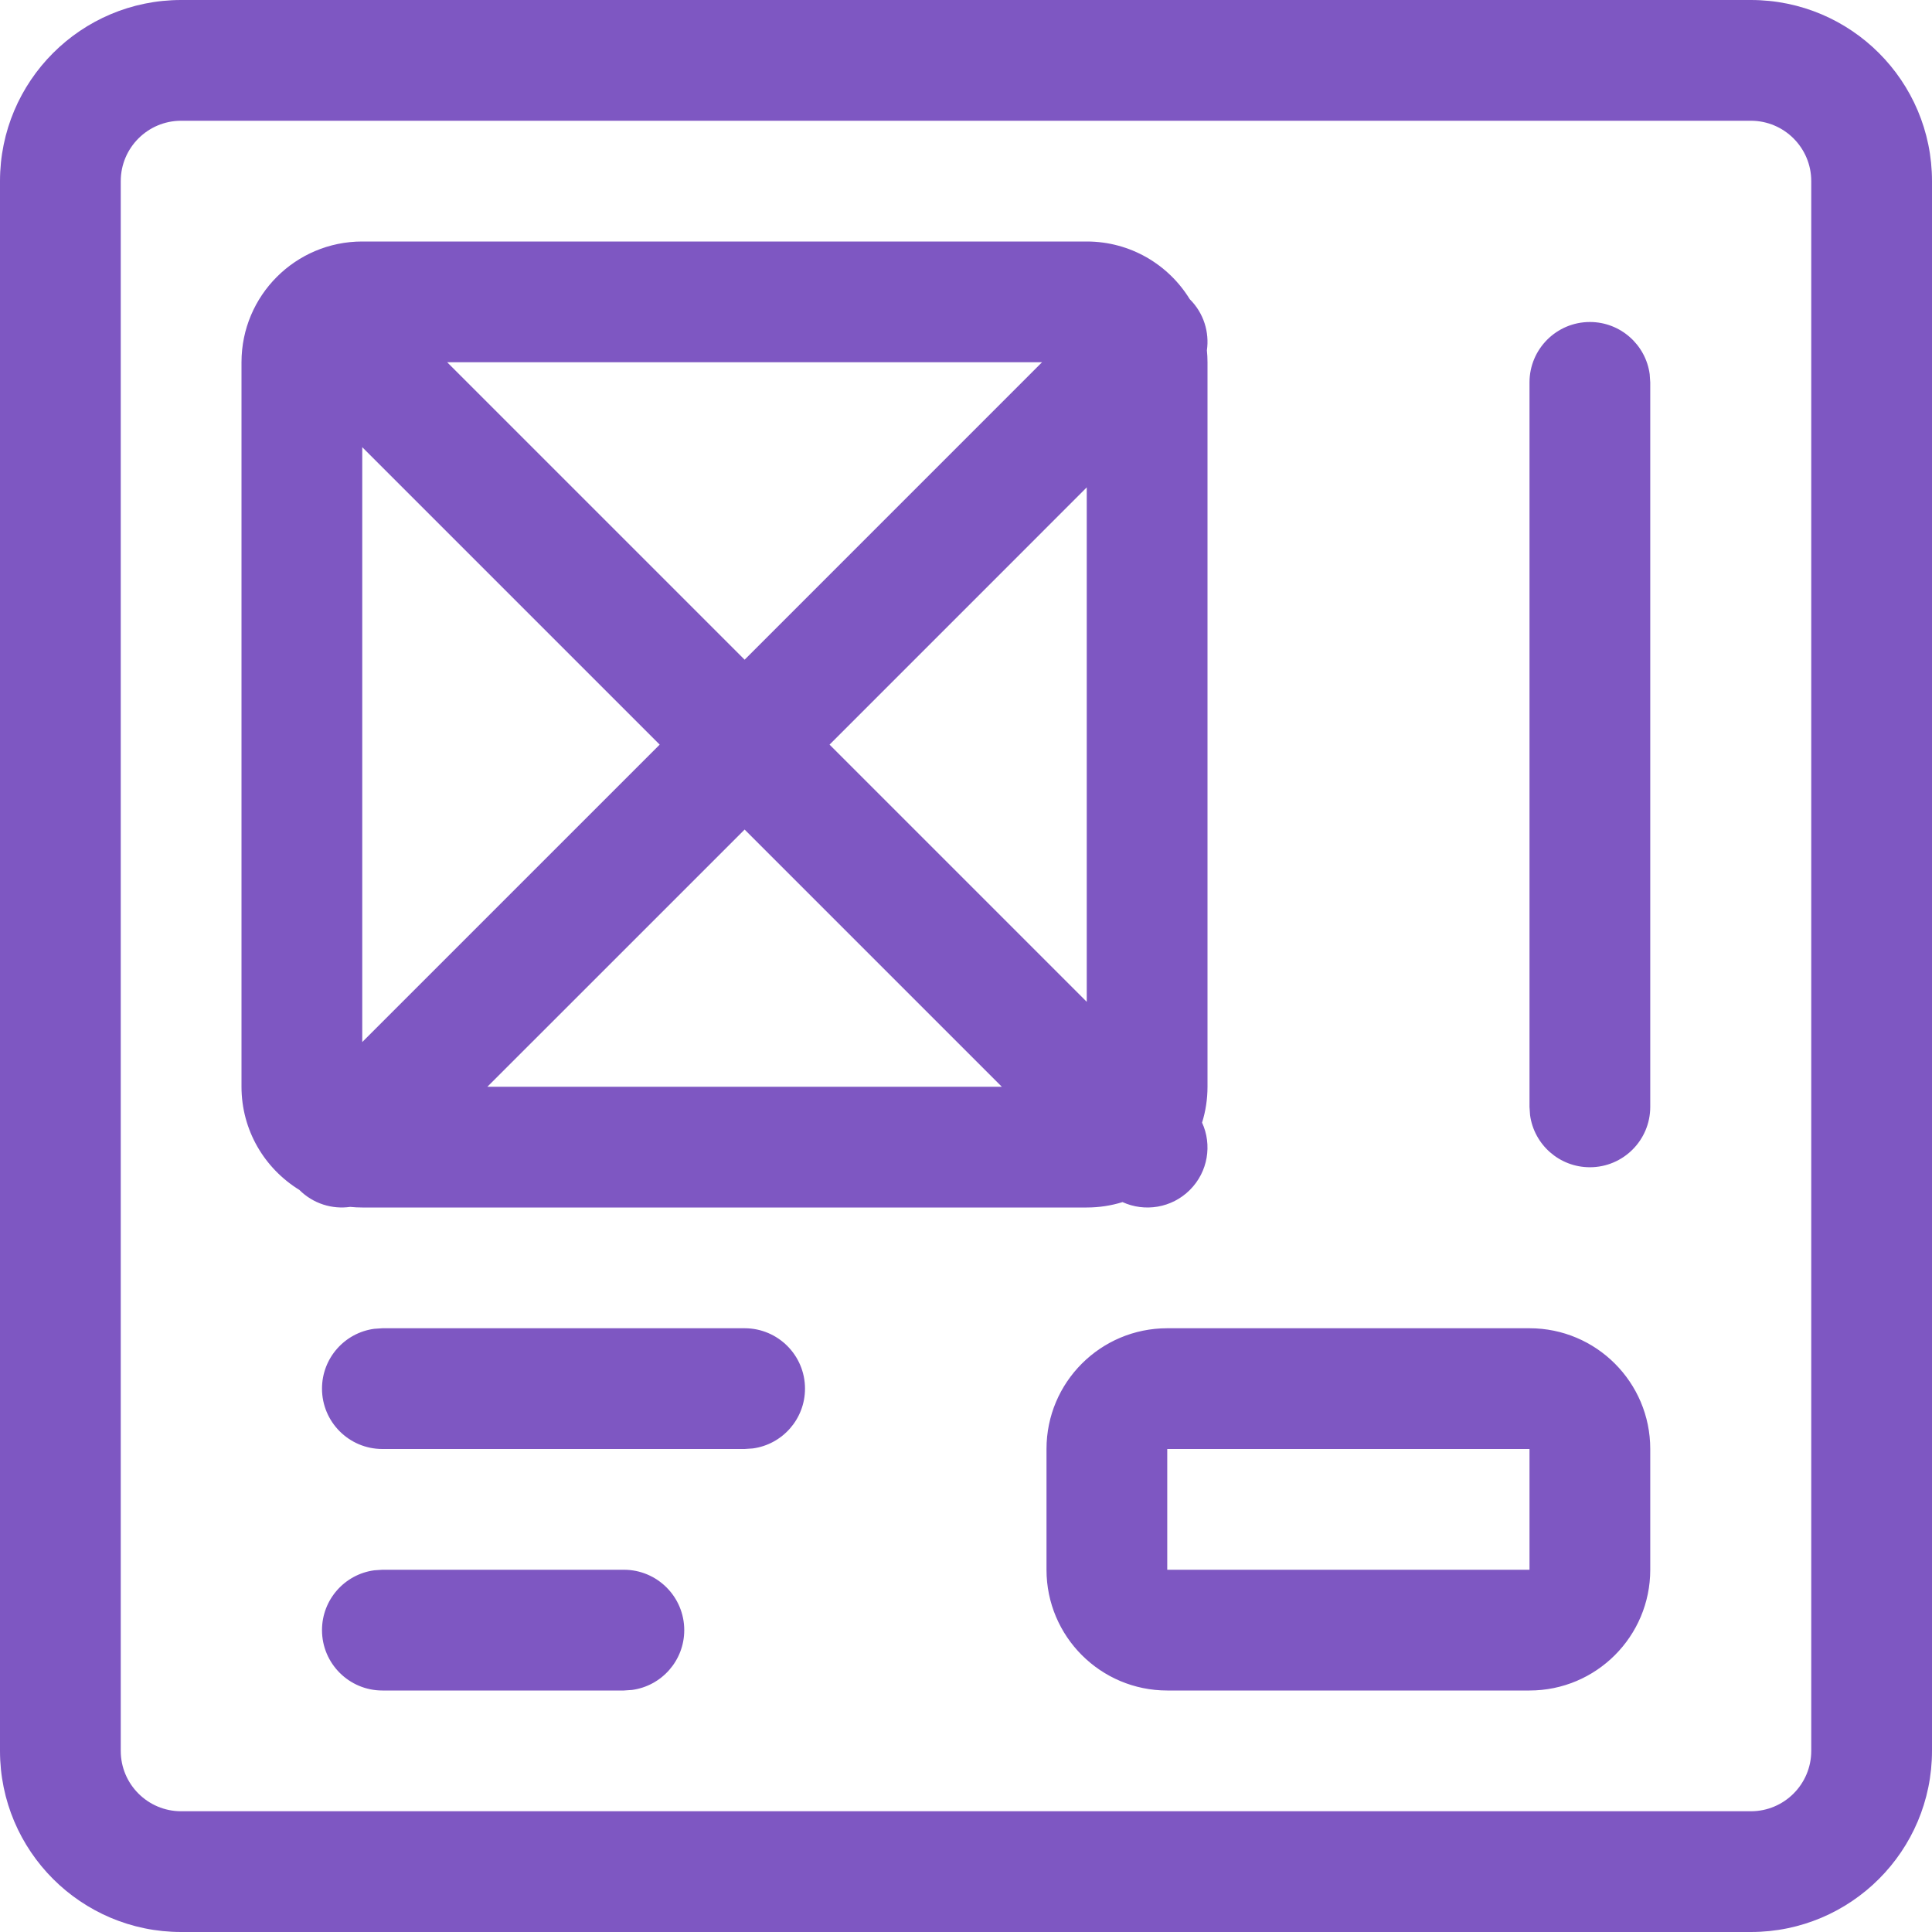 <?xml version="1.0" encoding="UTF-8"?>
<svg xmlns="http://www.w3.org/2000/svg" width="48" height="48" viewBox="0 0 48 48">
  <path fill="#7E57C2" d="M43.5,0 C45.985,0 48,2.015 48,4.5 L48,4.5 L48,43.5 C48,45.985 45.985,48 43.5,48 L43.5,48 L4.5,48 C2.015,48 0,45.985 0,43.5 L0,43.5 L0,4.5 C0,2.015 2.015,0 4.5,0 L4.5,0 Z M43.5,3 L4.5,3 C3.672,3 3,3.672 3,4.5 L3,4.5 L3,43.5 C3,44.328 3.672,45 4.5,45 L4.5,45 L43.5,45 C44.328,45 45,44.328 45,43.5 L45,43.5 L45,4.5 C45,3.672 44.328,3 43.5,3 L43.5,3 Z M38,33 C39.657,33 41,34.343 41,36 L41,36 L41,39 C41,40.657 39.657,42 38,42 L38,42 L29,42 C27.343,42 26,40.657 26,39 L26,39 L26,36 C26,34.343 27.343,33 29,33 L29,33 Z M15.5,39 C16.328,39 17,39.672 17,40.5 C17,41.259 16.436,41.887 15.704,41.986 L15.5,42 L9.5,42 C8.672,42 8,41.328 8,40.5 C8,39.741 8.564,39.113 9.296,39.014 L9.5,39 L15.5,39 Z M38,36 L29,36 L29,39 L38,39 L38,36 Z M18.5,33 C19.328,33 20,33.672 20,34.5 C20,35.259 19.436,35.887 18.704,35.986 L18.5,36 L9.5,36 C8.672,36 8,35.328 8,34.5 C8,33.741 8.564,33.113 9.296,33.014 L9.5,33 L18.5,33 Z M27,6 C28.082,6 29.031,6.573 29.558,7.432 C29.56,7.434 29.561,7.435 29.563,7.437 C29.908,7.782 30.049,8.255 29.985,8.703 C29.995,8.801 30,8.9 30,9 L30,9 L30,27 C30,27.31 29.953,27.61 29.865,27.891 C30.117,28.44 30.015,29.111 29.563,29.563 C29.11,30.016 28.439,30.117 27.889,29.866 C27.609,29.953 27.31,30 27,30 L27,30 L9,30 C8.899,30 8.799,29.995 8.7,29.985 C8.253,30.048 7.782,29.907 7.437,29.563 C6.573,29.031 6,28.082 6,27 L6,27 L6,9 C6,7.343 7.343,6 9,6 L9,6 Z M39.5,8 C40.259,8 40.887,8.564 40.986,9.296 L41,9.5 L41,27.5 C41,28.328 40.328,29 39.5,29 C38.741,29 38.113,28.436 38.014,27.704 L38,27.5 L38,9.5 C38,8.672 38.672,8 39.5,8 Z M18.5,20.61 L12.109,27 L24.89,27 L18.5,20.61 Z M9,11.11 L9,25.889 L16.39,18.5 L9,11.11 Z M27,12.109 L20.61,18.5 L27,24.89 L27,12.109 Z M25.889,9 L11.11,9 L18.5,16.39 L25.889,9 Z"/>
</svg>
